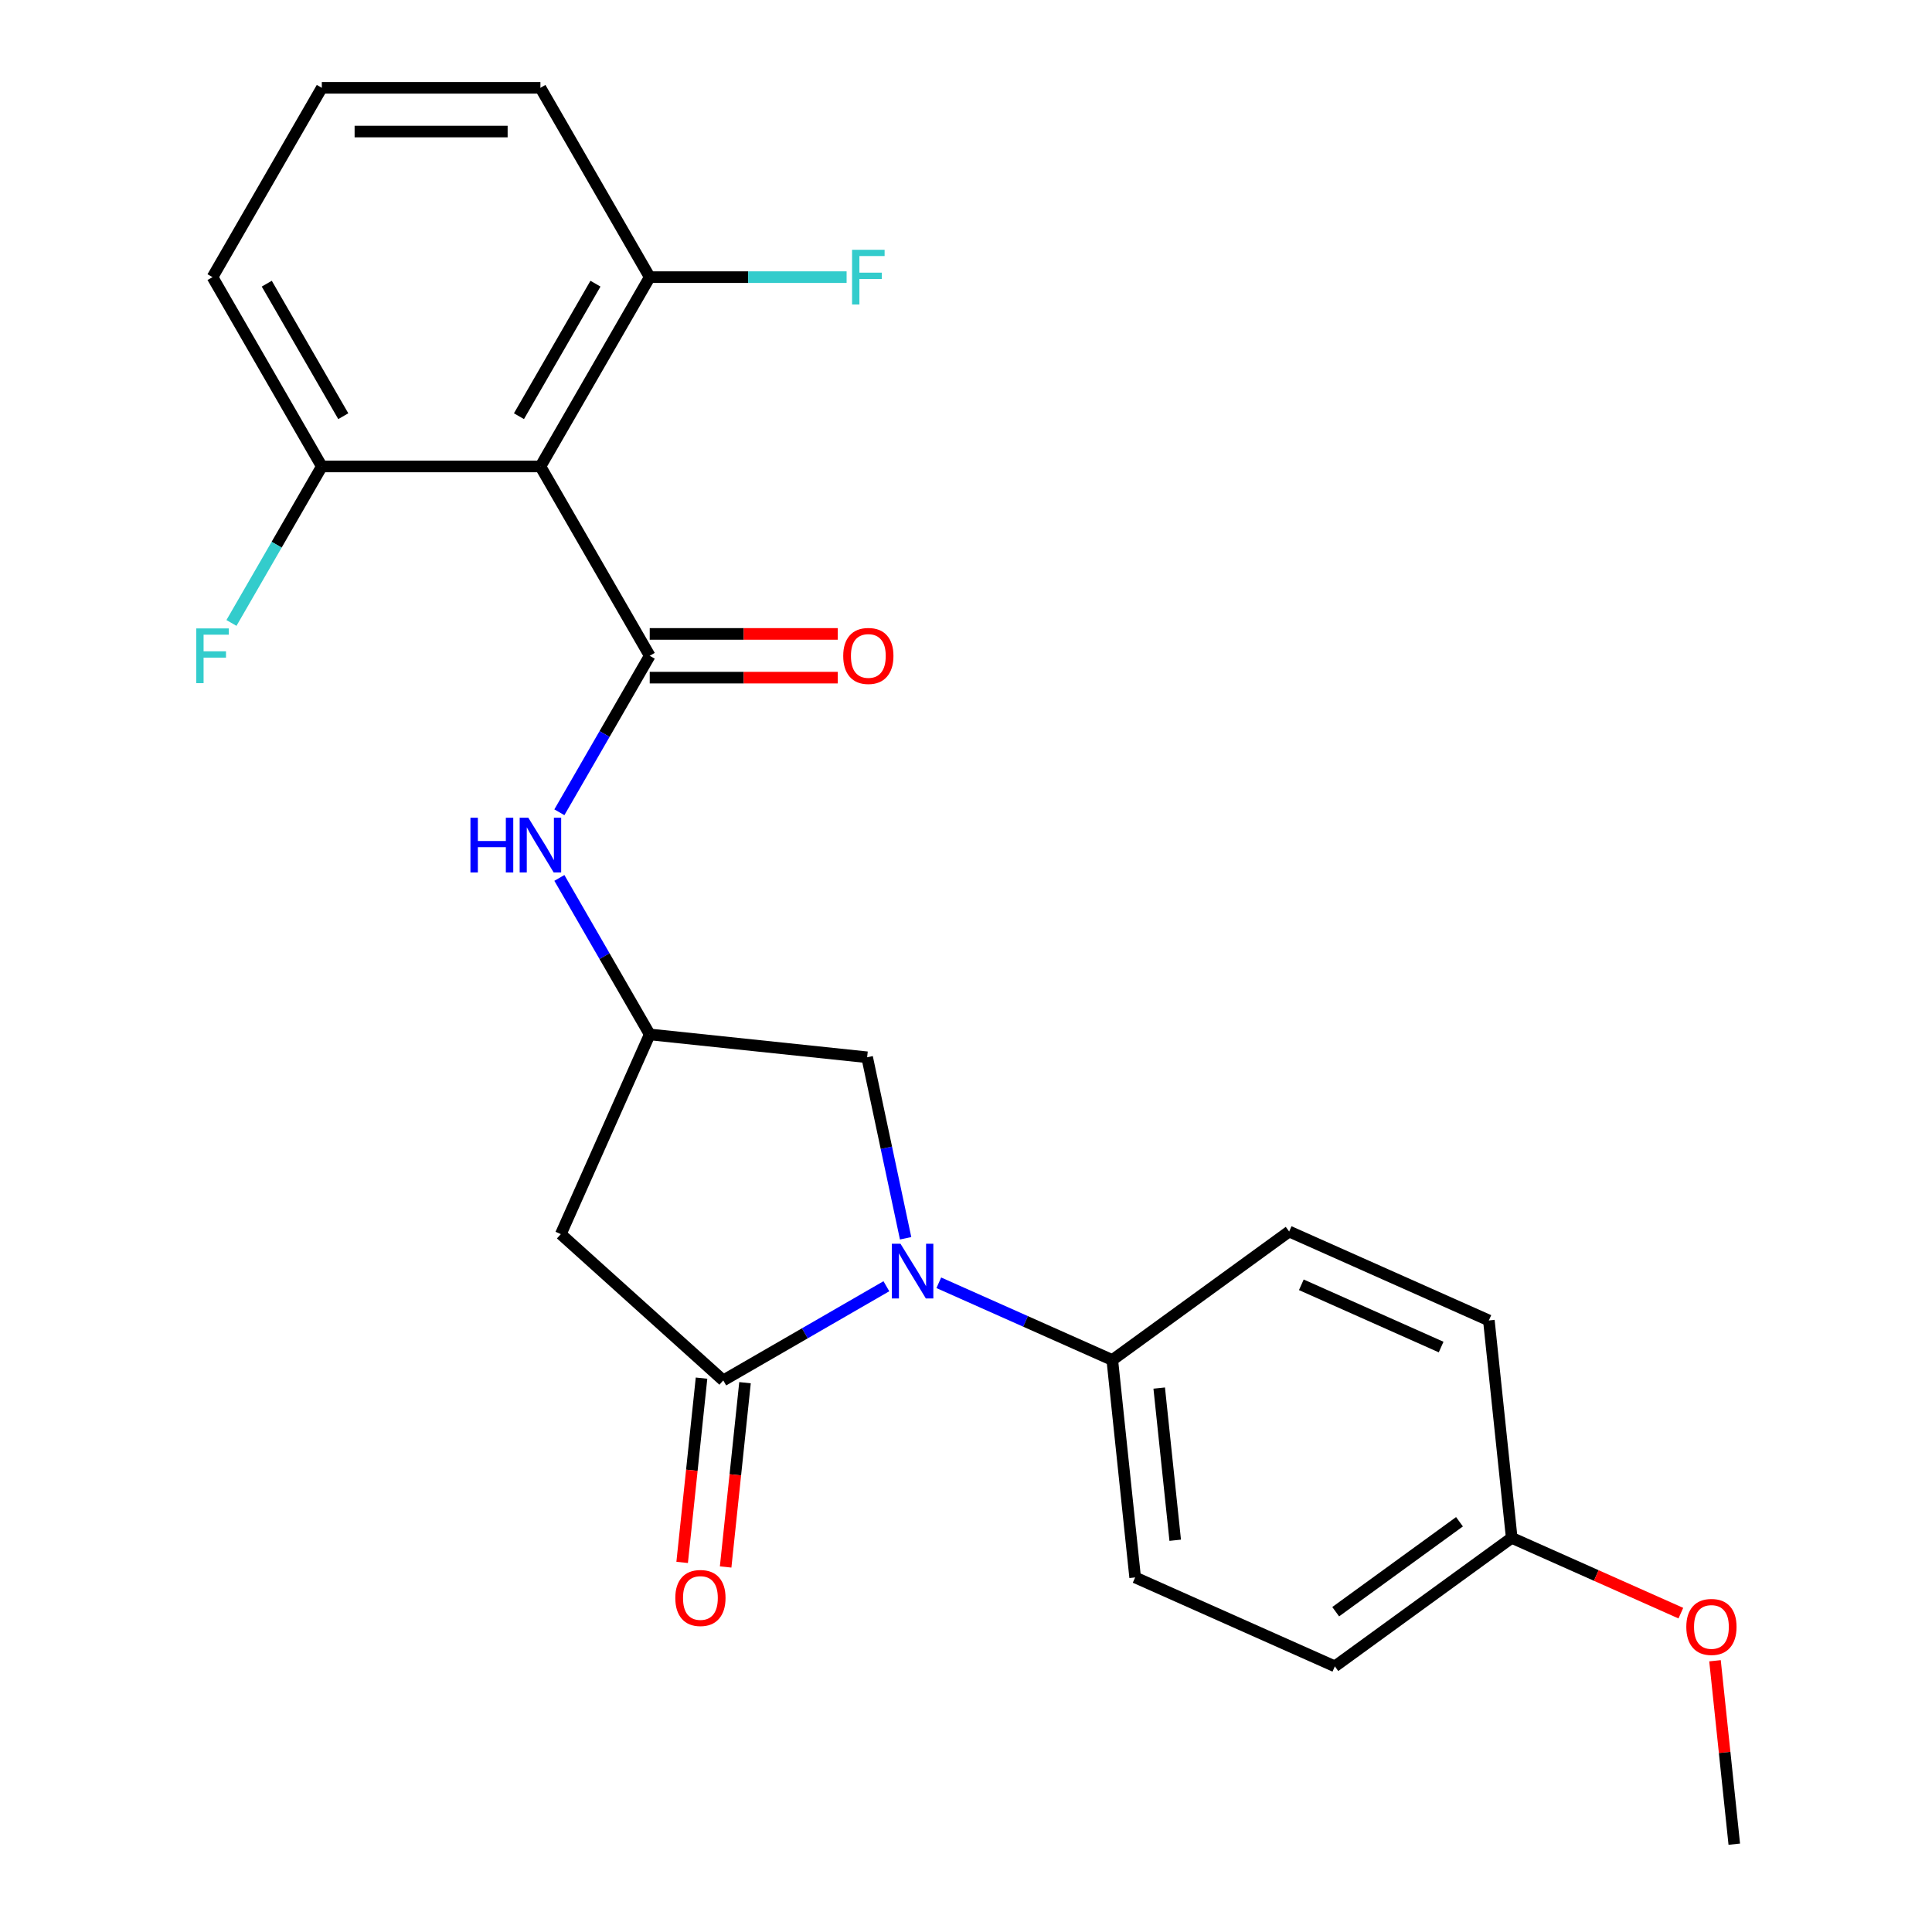 <?xml version='1.0' encoding='iso-8859-1'?>
<svg version='1.1' baseProfile='full'
              xmlns='http://www.w3.org/2000/svg'
                      xmlns:rdkit='http://www.rdkit.org/xml'
                      xmlns:xlink='http://www.w3.org/1999/xlink'
                  xml:space='preserve'
width='1000px' height='1000px' viewBox='0 0 1000 1000'>
<!-- END OF HEADER -->
<rect style='opacity:1.0;fill:#FFFFFF;stroke:none' width='1000' height='1000' x='0' y='0'> </rect>
<path class='bond-1' d='M 458.787,665.756 L 416.575,690.127' style='fill:none;fill-rule:evenodd;stroke:#0000FF;stroke-width:6px;stroke-linecap:butt;stroke-linejoin:miter;stroke-opacity:1' />
<path class='bond-1' d='M 416.575,690.127 L 374.363,714.498' style='fill:none;fill-rule:evenodd;stroke:#000000;stroke-width:6px;stroke-linecap:butt;stroke-linejoin:miter;stroke-opacity:1' />
<path class='bond-6' d='M 468.744,640.933 L 458.787,594.088' style='fill:none;fill-rule:evenodd;stroke:#0000FF;stroke-width:6px;stroke-linecap:butt;stroke-linejoin:miter;stroke-opacity:1' />
<path class='bond-6' d='M 458.787,594.088 L 448.83,547.243' style='fill:none;fill-rule:evenodd;stroke:#000000;stroke-width:6px;stroke-linecap:butt;stroke-linejoin:miter;stroke-opacity:1' />
<path class='bond-7' d='M 485.924,663.963 L 530.824,683.954' style='fill:none;fill-rule:evenodd;stroke:#0000FF;stroke-width:6px;stroke-linecap:butt;stroke-linejoin:miter;stroke-opacity:1' />
<path class='bond-7' d='M 530.824,683.954 L 575.725,703.945' style='fill:none;fill-rule:evenodd;stroke:#000000;stroke-width:6px;stroke-linecap:butt;stroke-linejoin:miter;stroke-opacity:1' />
<path class='bond-0' d='M 336.298,339.431 L 312.914,379.933' style='fill:none;fill-rule:evenodd;stroke:#000000;stroke-width:6px;stroke-linecap:butt;stroke-linejoin:miter;stroke-opacity:1' />
<path class='bond-0' d='M 312.914,379.933 L 289.531,420.434' style='fill:none;fill-rule:evenodd;stroke:#0000FF;stroke-width:6px;stroke-linecap:butt;stroke-linejoin:miter;stroke-opacity:1' />
<path class='bond-2' d='M 336.298,339.431 L 279.722,241.439' style='fill:none;fill-rule:evenodd;stroke:#000000;stroke-width:6px;stroke-linecap:butt;stroke-linejoin:miter;stroke-opacity:1' />
<path class='bond-8' d='M 336.298,350.746 L 384.96,350.746' style='fill:none;fill-rule:evenodd;stroke:#000000;stroke-width:6px;stroke-linecap:butt;stroke-linejoin:miter;stroke-opacity:1' />
<path class='bond-8' d='M 384.96,350.746 L 433.621,350.746' style='fill:none;fill-rule:evenodd;stroke:#FF0000;stroke-width:6px;stroke-linecap:butt;stroke-linejoin:miter;stroke-opacity:1' />
<path class='bond-8' d='M 336.298,328.116 L 384.96,328.116' style='fill:none;fill-rule:evenodd;stroke:#000000;stroke-width:6px;stroke-linecap:butt;stroke-linejoin:miter;stroke-opacity:1' />
<path class='bond-8' d='M 384.96,328.116 L 433.621,328.116' style='fill:none;fill-rule:evenodd;stroke:#FF0000;stroke-width:6px;stroke-linecap:butt;stroke-linejoin:miter;stroke-opacity:1' />
<path class='bond-3' d='M 374.363,714.498 L 290.275,638.785' style='fill:none;fill-rule:evenodd;stroke:#000000;stroke-width:6px;stroke-linecap:butt;stroke-linejoin:miter;stroke-opacity:1' />
<path class='bond-11' d='M 363.11,713.315 L 358.098,761.007' style='fill:none;fill-rule:evenodd;stroke:#000000;stroke-width:6px;stroke-linecap:butt;stroke-linejoin:miter;stroke-opacity:1' />
<path class='bond-11' d='M 358.098,761.007 L 353.085,808.698' style='fill:none;fill-rule:evenodd;stroke:#FF0000;stroke-width:6px;stroke-linecap:butt;stroke-linejoin:miter;stroke-opacity:1' />
<path class='bond-11' d='M 385.616,715.681 L 380.604,763.372' style='fill:none;fill-rule:evenodd;stroke:#000000;stroke-width:6px;stroke-linecap:butt;stroke-linejoin:miter;stroke-opacity:1' />
<path class='bond-11' d='M 380.604,763.372 L 375.591,811.064' style='fill:none;fill-rule:evenodd;stroke:#FF0000;stroke-width:6px;stroke-linecap:butt;stroke-linejoin:miter;stroke-opacity:1' />
<path class='bond-9' d='M 279.722,241.439 L 336.298,143.447' style='fill:none;fill-rule:evenodd;stroke:#000000;stroke-width:6px;stroke-linecap:butt;stroke-linejoin:miter;stroke-opacity:1' />
<path class='bond-9' d='M 268.61,215.425 L 308.213,146.83' style='fill:none;fill-rule:evenodd;stroke:#000000;stroke-width:6px;stroke-linecap:butt;stroke-linejoin:miter;stroke-opacity:1' />
<path class='bond-10' d='M 279.722,241.439 L 166.571,241.439' style='fill:none;fill-rule:evenodd;stroke:#000000;stroke-width:6px;stroke-linecap:butt;stroke-linejoin:miter;stroke-opacity:1' />
<path class='bond-24' d='M 290.275,638.785 L 336.298,535.415' style='fill:none;fill-rule:evenodd;stroke:#000000;stroke-width:6px;stroke-linecap:butt;stroke-linejoin:miter;stroke-opacity:1' />
<path class='bond-4' d='M 289.531,454.412 L 312.914,494.914' style='fill:none;fill-rule:evenodd;stroke:#0000FF;stroke-width:6px;stroke-linecap:butt;stroke-linejoin:miter;stroke-opacity:1' />
<path class='bond-4' d='M 312.914,494.914 L 336.298,535.415' style='fill:none;fill-rule:evenodd;stroke:#000000;stroke-width:6px;stroke-linecap:butt;stroke-linejoin:miter;stroke-opacity:1' />
<path class='bond-5' d='M 336.298,535.415 L 448.83,547.243' style='fill:none;fill-rule:evenodd;stroke:#000000;stroke-width:6px;stroke-linecap:butt;stroke-linejoin:miter;stroke-opacity:1' />
<path class='bond-12' d='M 575.725,703.945 L 587.552,816.477' style='fill:none;fill-rule:evenodd;stroke:#000000;stroke-width:6px;stroke-linecap:butt;stroke-linejoin:miter;stroke-opacity:1' />
<path class='bond-12' d='M 600.005,718.459 L 608.284,797.231' style='fill:none;fill-rule:evenodd;stroke:#000000;stroke-width:6px;stroke-linecap:butt;stroke-linejoin:miter;stroke-opacity:1' />
<path class='bond-13' d='M 575.725,703.945 L 667.266,637.436' style='fill:none;fill-rule:evenodd;stroke:#000000;stroke-width:6px;stroke-linecap:butt;stroke-linejoin:miter;stroke-opacity:1' />
<path class='bond-14' d='M 336.298,143.447 L 387.25,143.447' style='fill:none;fill-rule:evenodd;stroke:#000000;stroke-width:6px;stroke-linecap:butt;stroke-linejoin:miter;stroke-opacity:1' />
<path class='bond-14' d='M 387.25,143.447 L 438.201,143.447' style='fill:none;fill-rule:evenodd;stroke:#33CCCC;stroke-width:6px;stroke-linecap:butt;stroke-linejoin:miter;stroke-opacity:1' />
<path class='bond-22' d='M 336.298,143.447 L 279.722,45.455' style='fill:none;fill-rule:evenodd;stroke:#000000;stroke-width:6px;stroke-linecap:butt;stroke-linejoin:miter;stroke-opacity:1' />
<path class='bond-15' d='M 166.571,241.439 L 143.187,281.941' style='fill:none;fill-rule:evenodd;stroke:#000000;stroke-width:6px;stroke-linecap:butt;stroke-linejoin:miter;stroke-opacity:1' />
<path class='bond-15' d='M 143.187,281.941 L 119.803,322.442' style='fill:none;fill-rule:evenodd;stroke:#33CCCC;stroke-width:6px;stroke-linecap:butt;stroke-linejoin:miter;stroke-opacity:1' />
<path class='bond-21' d='M 166.571,241.439 L 109.995,143.447' style='fill:none;fill-rule:evenodd;stroke:#000000;stroke-width:6px;stroke-linecap:butt;stroke-linejoin:miter;stroke-opacity:1' />
<path class='bond-21' d='M 177.683,215.425 L 138.08,146.83' style='fill:none;fill-rule:evenodd;stroke:#000000;stroke-width:6px;stroke-linecap:butt;stroke-linejoin:miter;stroke-opacity:1' />
<path class='bond-18' d='M 587.552,816.477 L 690.921,862.5' style='fill:none;fill-rule:evenodd;stroke:#000000;stroke-width:6px;stroke-linecap:butt;stroke-linejoin:miter;stroke-opacity:1' />
<path class='bond-17' d='M 667.266,637.436 L 770.635,683.459' style='fill:none;fill-rule:evenodd;stroke:#000000;stroke-width:6px;stroke-linecap:butt;stroke-linejoin:miter;stroke-opacity:1' />
<path class='bond-17' d='M 673.567,665.013 L 745.925,697.229' style='fill:none;fill-rule:evenodd;stroke:#000000;stroke-width:6px;stroke-linecap:butt;stroke-linejoin:miter;stroke-opacity:1' />
<path class='bond-16' d='M 782.463,795.991 L 770.635,683.459' style='fill:none;fill-rule:evenodd;stroke:#000000;stroke-width:6px;stroke-linecap:butt;stroke-linejoin:miter;stroke-opacity:1' />
<path class='bond-19' d='M 782.463,795.991 L 826.233,815.479' style='fill:none;fill-rule:evenodd;stroke:#000000;stroke-width:6px;stroke-linecap:butt;stroke-linejoin:miter;stroke-opacity:1' />
<path class='bond-19' d='M 826.233,815.479 L 870.003,834.966' style='fill:none;fill-rule:evenodd;stroke:#FF0000;stroke-width:6px;stroke-linecap:butt;stroke-linejoin:miter;stroke-opacity:1' />
<path class='bond-25' d='M 782.463,795.991 L 690.921,862.5' style='fill:none;fill-rule:evenodd;stroke:#000000;stroke-width:6px;stroke-linecap:butt;stroke-linejoin:miter;stroke-opacity:1' />
<path class='bond-25' d='M 755.43,787.659 L 691.351,834.215' style='fill:none;fill-rule:evenodd;stroke:#000000;stroke-width:6px;stroke-linecap:butt;stroke-linejoin:miter;stroke-opacity:1' />
<path class='bond-23' d='M 887.681,859.602 L 892.67,907.074' style='fill:none;fill-rule:evenodd;stroke:#FF0000;stroke-width:6px;stroke-linecap:butt;stroke-linejoin:miter;stroke-opacity:1' />
<path class='bond-23' d='M 892.67,907.074 L 897.66,954.545' style='fill:none;fill-rule:evenodd;stroke:#000000;stroke-width:6px;stroke-linecap:butt;stroke-linejoin:miter;stroke-opacity:1' />
<path class='bond-20' d='M 166.571,45.455 L 109.995,143.447' style='fill:none;fill-rule:evenodd;stroke:#000000;stroke-width:6px;stroke-linecap:butt;stroke-linejoin:miter;stroke-opacity:1' />
<path class='bond-26' d='M 166.571,45.455 L 279.722,45.455' style='fill:none;fill-rule:evenodd;stroke:#000000;stroke-width:6px;stroke-linecap:butt;stroke-linejoin:miter;stroke-opacity:1' />
<path class='bond-26' d='M 183.543,68.085 L 262.75,68.085' style='fill:none;fill-rule:evenodd;stroke:#000000;stroke-width:6px;stroke-linecap:butt;stroke-linejoin:miter;stroke-opacity:1' />
<path  class='atom-0' d='M 466.095 643.762
L 475.375 658.762
Q 476.295 660.242, 477.775 662.922
Q 479.255 665.602, 479.335 665.762
L 479.335 643.762
L 483.095 643.762
L 483.095 672.082
L 479.215 672.082
L 469.255 655.682
Q 468.095 653.762, 466.855 651.562
Q 465.655 649.362, 465.295 648.682
L 465.295 672.082
L 461.615 672.082
L 461.615 643.762
L 466.095 643.762
' fill='#0000FF'/>
<path  class='atom-5' d='M 243.502 423.263
L 247.342 423.263
L 247.342 435.303
L 261.822 435.303
L 261.822 423.263
L 265.662 423.263
L 265.662 451.583
L 261.822 451.583
L 261.822 438.503
L 247.342 438.503
L 247.342 451.583
L 243.502 451.583
L 243.502 423.263
' fill='#0000FF'/>
<path  class='atom-5' d='M 273.462 423.263
L 282.742 438.263
Q 283.662 439.743, 285.142 442.423
Q 286.622 445.103, 286.702 445.263
L 286.702 423.263
L 290.462 423.263
L 290.462 451.583
L 286.582 451.583
L 276.622 435.183
Q 275.462 433.263, 274.222 431.063
Q 273.022 428.863, 272.662 428.183
L 272.662 451.583
L 268.982 451.583
L 268.982 423.263
L 273.462 423.263
' fill='#0000FF'/>
<path  class='atom-9' d='M 436.45 339.511
Q 436.45 332.711, 439.81 328.911
Q 443.17 325.111, 449.45 325.111
Q 455.73 325.111, 459.09 328.911
Q 462.45 332.711, 462.45 339.511
Q 462.45 346.391, 459.05 350.311
Q 455.65 354.191, 449.45 354.191
Q 443.21 354.191, 439.81 350.311
Q 436.45 346.431, 436.45 339.511
M 449.45 350.991
Q 453.77 350.991, 456.09 348.111
Q 458.45 345.191, 458.45 339.511
Q 458.45 333.951, 456.09 331.151
Q 453.77 328.311, 449.45 328.311
Q 445.13 328.311, 442.77 331.111
Q 440.45 333.911, 440.45 339.511
Q 440.45 345.231, 442.77 348.111
Q 445.13 350.991, 449.45 350.991
' fill='#FF0000'/>
<path  class='atom-12' d='M 349.536 827.11
Q 349.536 820.31, 352.896 816.51
Q 356.256 812.71, 362.536 812.71
Q 368.816 812.71, 372.176 816.51
Q 375.536 820.31, 375.536 827.11
Q 375.536 833.99, 372.136 837.91
Q 368.736 841.79, 362.536 841.79
Q 356.296 841.79, 352.896 837.91
Q 349.536 834.03, 349.536 827.11
M 362.536 838.59
Q 366.856 838.59, 369.176 835.71
Q 371.536 832.79, 371.536 827.11
Q 371.536 821.55, 369.176 818.75
Q 366.856 815.91, 362.536 815.91
Q 358.216 815.91, 355.856 818.71
Q 353.536 821.51, 353.536 827.11
Q 353.536 832.83, 355.856 835.71
Q 358.216 838.59, 362.536 838.59
' fill='#FF0000'/>
<path  class='atom-15' d='M 441.03 129.287
L 457.87 129.287
L 457.87 132.527
L 444.83 132.527
L 444.83 141.127
L 456.43 141.127
L 456.43 144.407
L 444.83 144.407
L 444.83 157.607
L 441.03 157.607
L 441.03 129.287
' fill='#33CCCC'/>
<path  class='atom-16' d='M 101.575 325.271
L 118.415 325.271
L 118.415 328.511
L 105.375 328.511
L 105.375 337.111
L 116.975 337.111
L 116.975 340.391
L 105.375 340.391
L 105.375 353.591
L 101.575 353.591
L 101.575 325.271
' fill='#33CCCC'/>
<path  class='atom-20' d='M 872.832 842.094
Q 872.832 835.294, 876.192 831.494
Q 879.552 827.694, 885.832 827.694
Q 892.112 827.694, 895.472 831.494
Q 898.832 835.294, 898.832 842.094
Q 898.832 848.974, 895.432 852.894
Q 892.032 856.774, 885.832 856.774
Q 879.592 856.774, 876.192 852.894
Q 872.832 849.014, 872.832 842.094
M 885.832 853.574
Q 890.152 853.574, 892.472 850.694
Q 894.832 847.774, 894.832 842.094
Q 894.832 836.534, 892.472 833.734
Q 890.152 830.894, 885.832 830.894
Q 881.512 830.894, 879.152 833.694
Q 876.832 836.494, 876.832 842.094
Q 876.832 847.814, 879.152 850.694
Q 881.512 853.574, 885.832 853.574
' fill='#FF0000'/>
</svg>
